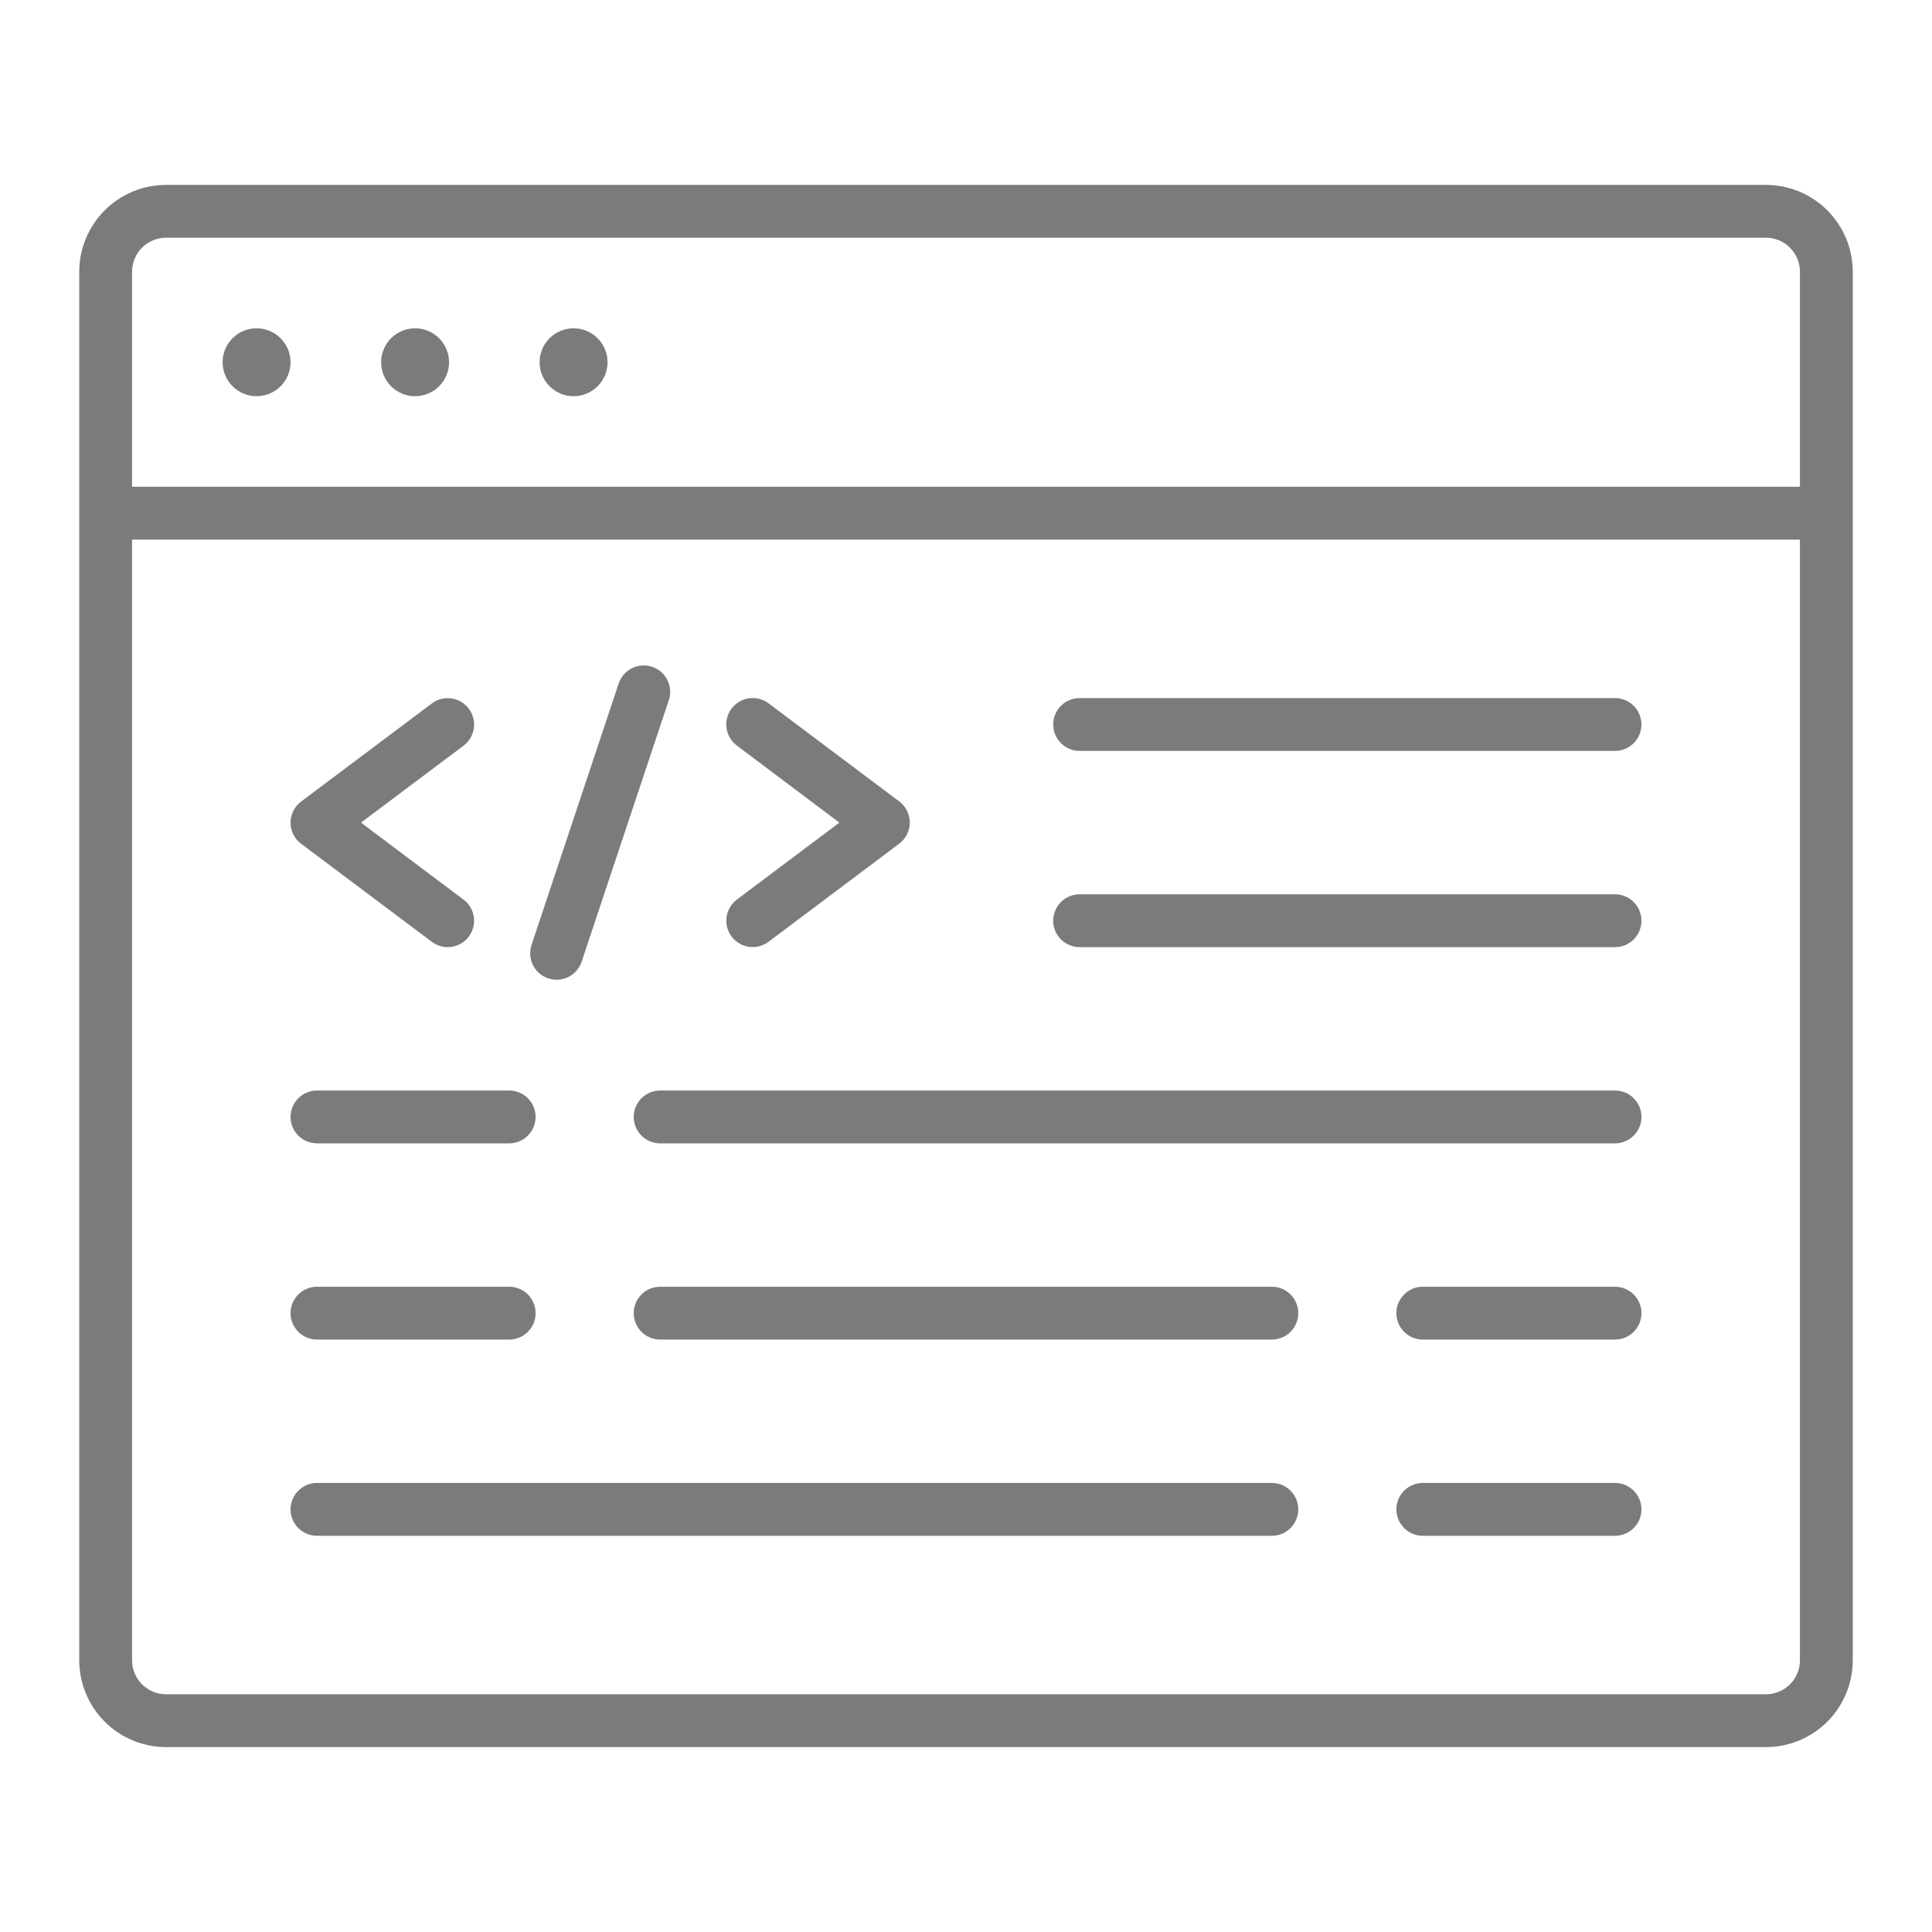 <svg width="70" height="70" viewBox="0 0 70 70" fill="none" xmlns="http://www.w3.org/2000/svg">
<path d="M63.984 6.699H6.016C5.182 6.7 4.383 7.032 3.793 7.621C3.204 8.211 2.872 9.01 2.871 9.844V60.156C2.872 60.99 3.204 61.789 3.793 62.379C4.383 62.968 5.182 63.3 6.016 63.301H63.984C64.818 63.3 65.617 62.968 66.207 62.379C66.796 61.789 67.128 60.99 67.129 60.156V9.844C67.128 9.01 66.796 8.211 66.207 7.621C65.617 7.032 64.818 6.7 63.984 6.699ZM6.016 8.613H63.984C64.311 8.614 64.623 8.743 64.854 8.974C65.085 9.205 65.214 9.518 65.215 9.844V17.637H4.785V9.844C4.786 9.518 4.915 9.205 5.146 8.974C5.377 8.743 5.689 8.614 6.016 8.613ZM63.984 61.387H6.016C5.689 61.386 5.377 61.257 5.146 61.026C4.915 60.795 4.786 60.483 4.785 60.156V19.551H65.215V60.156C65.214 60.483 65.085 60.795 64.854 61.026C64.623 61.257 64.311 61.386 63.984 61.387Z" fill="#7B7B7B"/>
<path d="M9.297 14.355C9.976 14.355 10.527 13.805 10.527 13.125C10.527 12.445 9.976 11.895 9.297 11.895C8.617 11.895 8.066 12.445 8.066 13.125C8.066 13.805 8.617 14.355 9.297 14.355Z" fill="#7B7B7B"/>
<path d="M15.039 14.355C15.719 14.355 16.27 13.805 16.27 13.125C16.27 12.445 15.719 11.895 15.039 11.895C14.36 11.895 13.809 12.445 13.809 13.125C13.809 13.805 14.36 14.355 15.039 14.355Z" fill="#7B7B7B"/>
<path d="M20.781 14.355C21.461 14.355 22.012 13.805 22.012 13.125C22.012 12.445 21.461 11.895 20.781 11.895C20.102 11.895 19.551 12.445 19.551 13.125C19.551 13.805 20.102 14.355 20.781 14.355Z" fill="#7B7B7B"/>
<path d="M10.91 30.57L15.646 34.125C15.849 34.277 16.104 34.343 16.356 34.307C16.607 34.271 16.834 34.137 16.986 33.934C17.138 33.73 17.204 33.475 17.168 33.224C17.132 32.973 16.998 32.746 16.794 32.594L13.08 29.805L16.794 27.018C16.998 26.866 17.132 26.639 17.168 26.388C17.204 26.137 17.138 25.881 16.986 25.678C16.834 25.475 16.607 25.341 16.356 25.305C16.104 25.269 15.849 25.335 15.646 25.487L10.91 29.042C10.791 29.131 10.695 29.247 10.628 29.379C10.562 29.512 10.527 29.659 10.527 29.807C10.527 29.956 10.562 30.102 10.628 30.235C10.695 30.368 10.791 30.484 10.91 30.573V30.57Z" fill="#7B7B7B"/>
<path d="M26.505 33.931C26.658 34.134 26.884 34.268 27.136 34.304C27.387 34.34 27.642 34.275 27.845 34.123L32.581 30.568C32.7 30.479 32.797 30.363 32.863 30.23C32.929 30.098 32.964 29.951 32.964 29.802C32.964 29.654 32.929 29.507 32.863 29.375C32.797 29.242 32.7 29.126 32.581 29.037L27.845 25.482C27.642 25.33 27.387 25.265 27.136 25.3C26.884 25.336 26.658 25.471 26.505 25.674C26.353 25.877 26.288 26.132 26.324 26.383C26.36 26.634 26.494 26.861 26.697 27.013L30.412 29.805L26.697 32.594C26.495 32.746 26.361 32.972 26.325 33.223C26.289 33.473 26.354 33.728 26.505 33.931Z" fill="#7B7B7B"/>
<path d="M19.864 35.449C19.962 35.481 20.064 35.498 20.167 35.498C20.368 35.498 20.564 35.434 20.727 35.316C20.89 35.199 21.012 35.032 21.075 34.842L24.232 25.37C24.312 25.129 24.294 24.866 24.18 24.639C24.067 24.412 23.868 24.239 23.627 24.159C23.386 24.078 23.124 24.097 22.896 24.21C22.669 24.324 22.497 24.523 22.416 24.764L19.259 34.236C19.219 34.355 19.203 34.481 19.212 34.607C19.22 34.732 19.253 34.855 19.31 34.968C19.366 35.08 19.444 35.181 19.539 35.263C19.634 35.346 19.745 35.409 19.864 35.449Z" fill="#7B7B7B"/>
<path d="M58.516 53.73H51.55C51.297 53.73 51.053 53.831 50.874 54.011C50.694 54.19 50.593 54.434 50.593 54.688C50.593 54.941 50.694 55.185 50.874 55.364C51.053 55.544 51.297 55.645 51.55 55.645H58.516C58.769 55.645 59.013 55.544 59.192 55.364C59.372 55.185 59.473 54.941 59.473 54.688C59.473 54.434 59.372 54.19 59.192 54.011C59.013 53.831 58.769 53.73 58.516 53.73Z" fill="#7B7B7B"/>
<path d="M46.082 53.73H11.484C11.231 53.73 10.987 53.831 10.808 54.011C10.628 54.19 10.527 54.434 10.527 54.688C10.527 54.941 10.628 55.185 10.808 55.364C10.987 55.544 11.231 55.645 11.484 55.645H46.082C46.336 55.645 46.579 55.544 46.759 55.364C46.938 55.185 47.039 54.941 47.039 54.688C47.039 54.434 46.938 54.19 46.759 54.011C46.579 53.831 46.336 53.73 46.082 53.73Z" fill="#7B7B7B"/>
<path d="M11.484 41.426H18.449C18.703 41.426 18.947 41.325 19.126 41.145C19.306 40.966 19.406 40.723 19.406 40.469C19.406 40.215 19.306 39.971 19.126 39.792C18.947 39.612 18.703 39.512 18.449 39.512H11.484C11.231 39.512 10.987 39.612 10.808 39.792C10.628 39.971 10.527 40.215 10.527 40.469C10.527 40.723 10.628 40.966 10.808 41.145C10.987 41.325 11.231 41.426 11.484 41.426Z" fill="#7B7B7B"/>
<path d="M58.516 39.512H23.918C23.664 39.512 23.421 39.612 23.241 39.792C23.062 39.971 22.961 40.215 22.961 40.469C22.961 40.723 23.062 40.966 23.241 41.145C23.421 41.325 23.664 41.426 23.918 41.426H58.516C58.77 41.426 59.013 41.325 59.192 41.145C59.372 40.966 59.473 40.723 59.473 40.469C59.473 40.215 59.372 39.971 59.192 39.792C59.013 39.612 58.77 39.512 58.516 39.512Z" fill="#7B7B7B"/>
<path d="M58.516 46.621H51.55C51.297 46.621 51.053 46.722 50.874 46.901C50.694 47.081 50.593 47.324 50.593 47.578C50.593 47.832 50.694 48.075 50.874 48.255C51.053 48.434 51.297 48.535 51.55 48.535H58.516C58.769 48.535 59.013 48.434 59.192 48.255C59.372 48.075 59.473 47.832 59.473 47.578C59.473 47.324 59.372 47.081 59.192 46.901C59.013 46.722 58.769 46.621 58.516 46.621Z" fill="#7B7B7B"/>
<path d="M46.082 46.621H23.918C23.664 46.621 23.421 46.722 23.241 46.901C23.062 47.081 22.961 47.324 22.961 47.578C22.961 47.832 23.062 48.075 23.241 48.255C23.421 48.434 23.664 48.535 23.918 48.535H46.082C46.336 48.535 46.579 48.434 46.759 48.255C46.938 48.075 47.039 47.832 47.039 47.578C47.039 47.324 46.938 47.081 46.759 46.901C46.579 46.722 46.336 46.621 46.082 46.621Z" fill="#7B7B7B"/>
<path d="M11.484 48.535H18.449C18.703 48.535 18.947 48.434 19.126 48.255C19.306 48.075 19.406 47.832 19.406 47.578C19.406 47.324 19.306 47.081 19.126 46.901C18.947 46.722 18.703 46.621 18.449 46.621H11.484C11.231 46.621 10.987 46.722 10.808 46.901C10.628 47.081 10.527 47.324 10.527 47.578C10.527 47.832 10.628 48.075 10.808 48.255C10.987 48.434 11.231 48.535 11.484 48.535Z" fill="#7B7B7B"/>
<path d="M58.516 32.402H39.116C38.862 32.402 38.619 32.503 38.44 32.683C38.26 32.862 38.159 33.106 38.159 33.359C38.159 33.613 38.26 33.857 38.44 34.036C38.619 34.216 38.862 34.316 39.116 34.316H58.516C58.769 34.316 59.013 34.216 59.192 34.036C59.372 33.857 59.472 33.613 59.472 33.359C59.472 33.106 59.372 32.862 59.192 32.683C59.013 32.503 58.769 32.402 58.516 32.402Z" fill="#7B7B7B"/>
<path d="M58.516 25.293H39.116C38.862 25.293 38.619 25.394 38.44 25.573C38.26 25.753 38.159 25.996 38.159 26.25C38.159 26.504 38.26 26.747 38.44 26.927C38.619 27.106 38.862 27.207 39.116 27.207H58.516C58.769 27.207 59.013 27.106 59.192 26.927C59.372 26.747 59.472 26.504 59.472 26.25C59.472 25.996 59.372 25.753 59.192 25.573C59.013 25.394 58.769 25.293 58.516 25.293Z" fill="#7B7B7B"/>
</svg>
